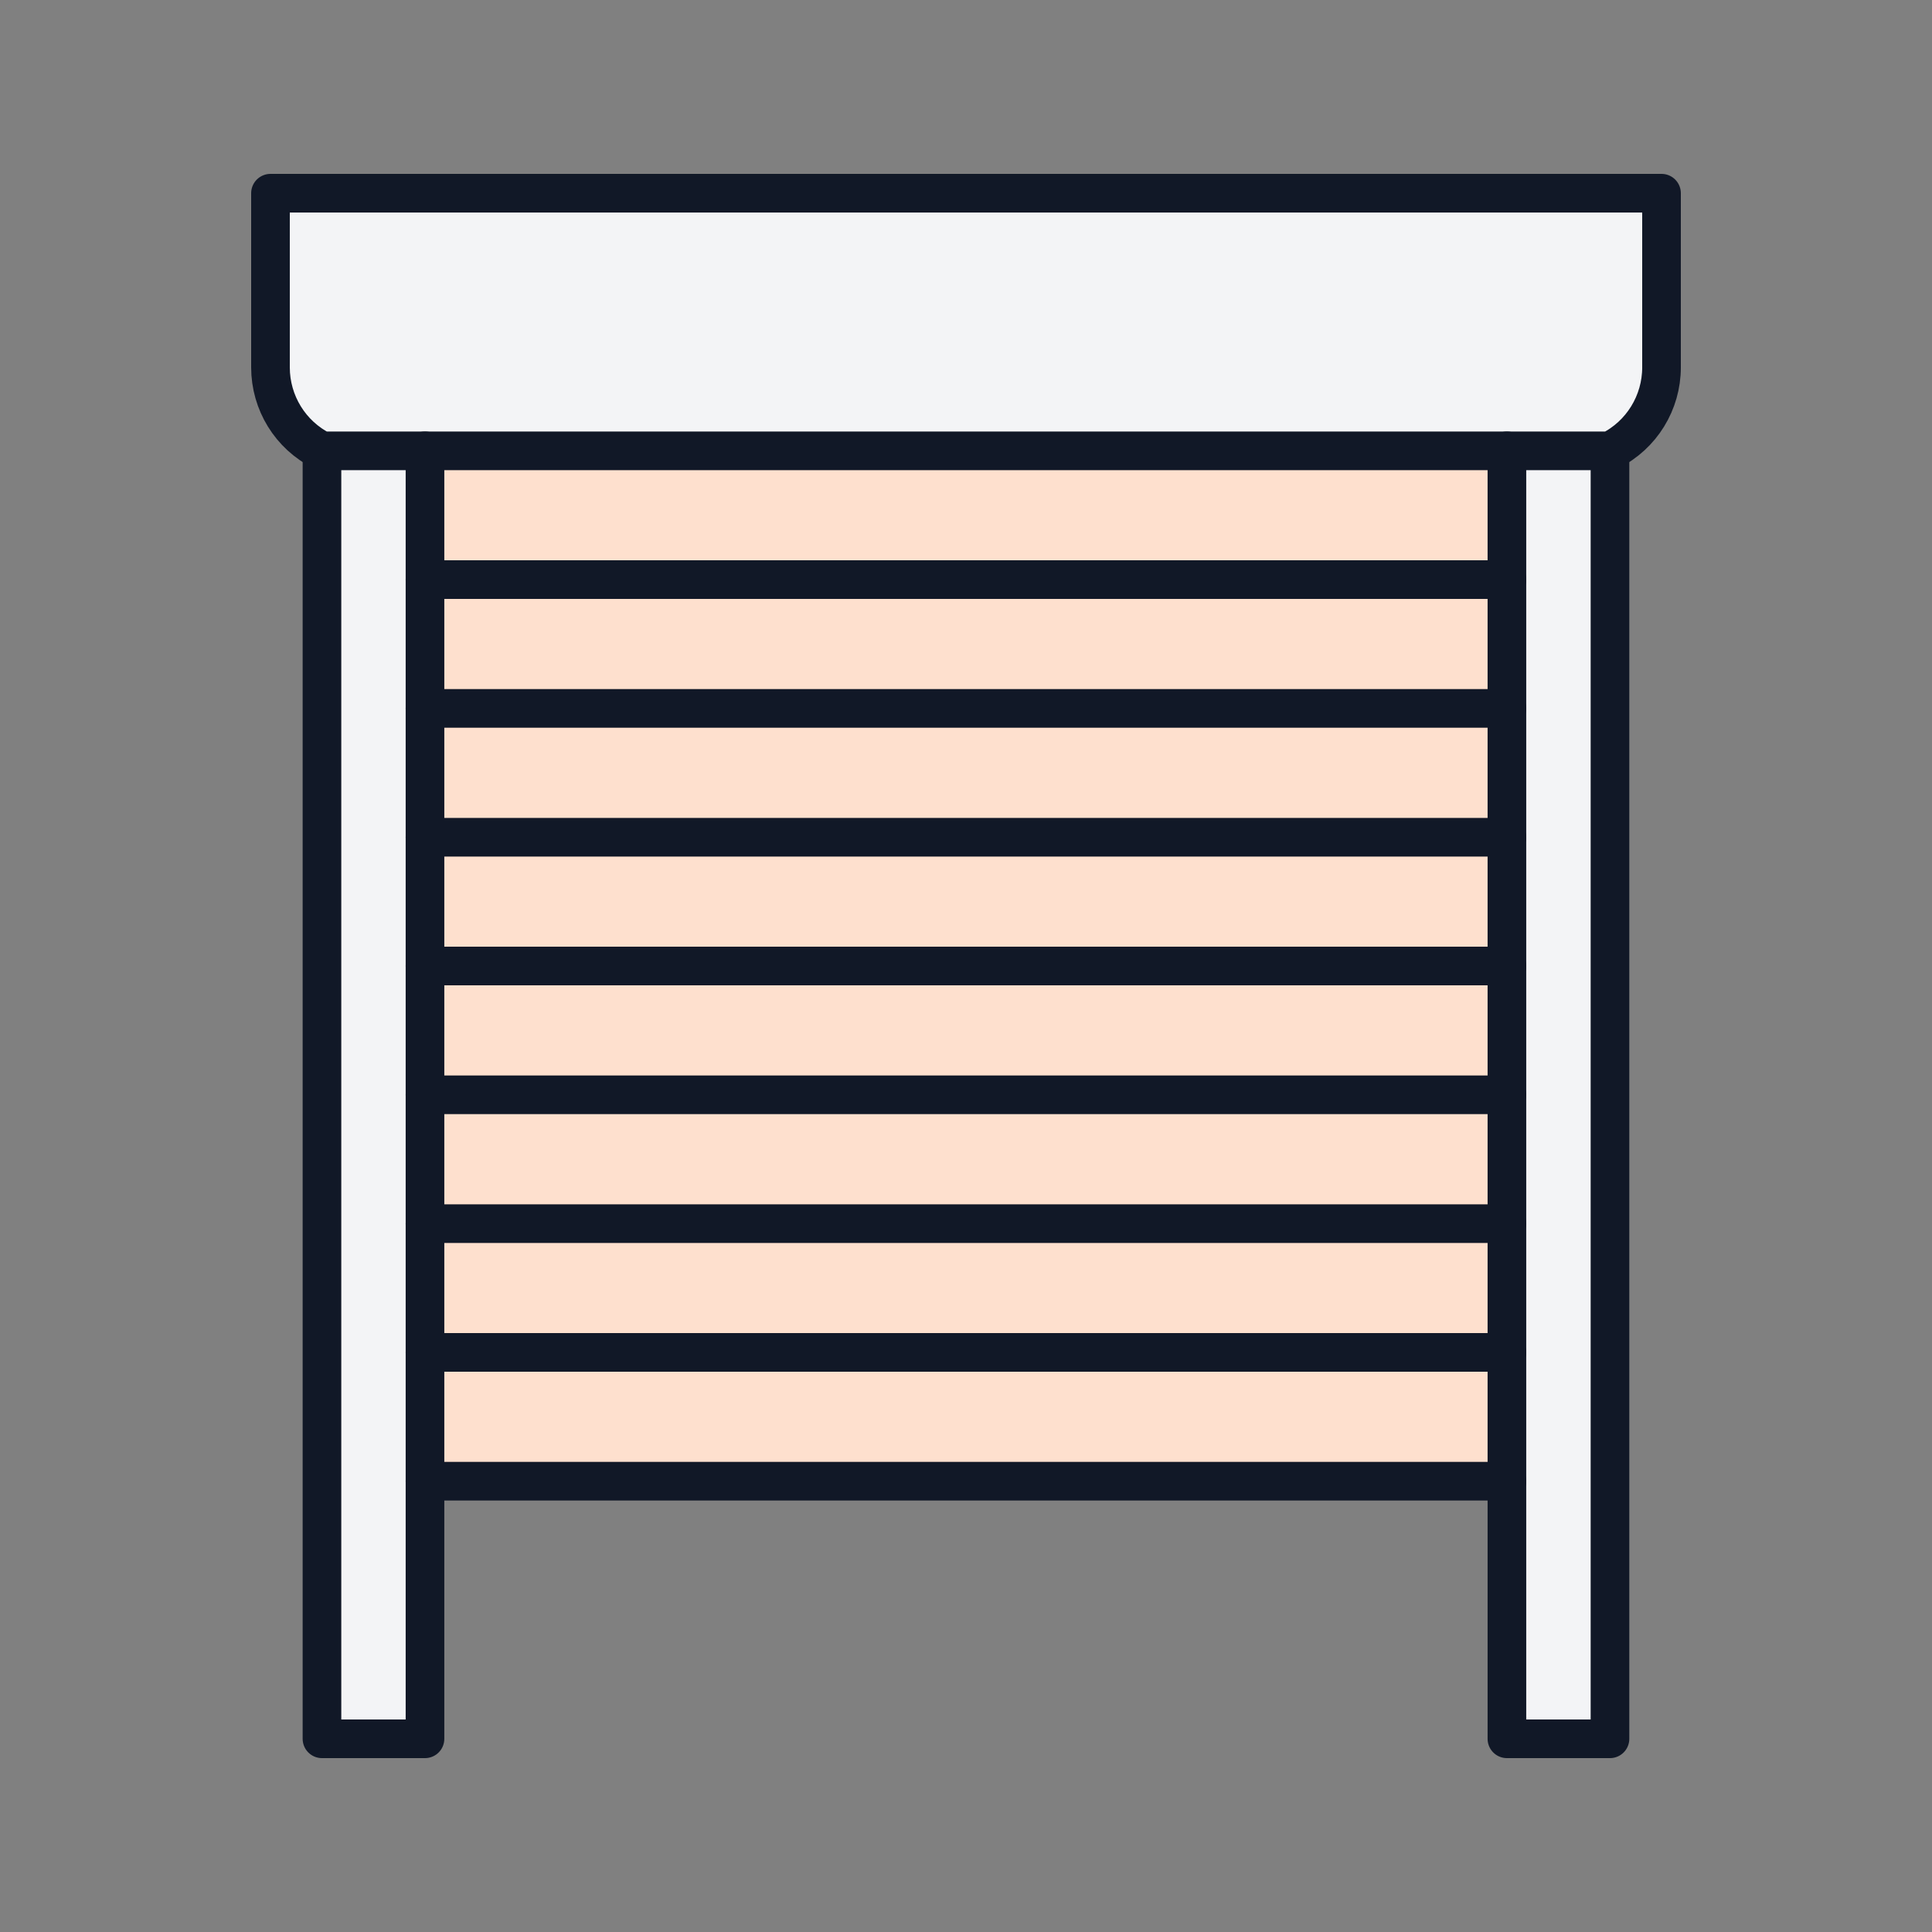 <svg width="40" height="40" viewBox="0 0 40 40" fill="none" xmlns="http://www.w3.org/2000/svg">
<rect x="0" y="0" width="40" height="40" fill="#808080" stroke="none"/>
<path d="M33.333 9.334V36H31.199V30.667V28V25.334V22.667V20V17.334V14.667V12V9.334H33.333Z" fill="#F3F4F6"/>
<path d="M8.799 30.667V36H6.666V9.334H8.799V12V14.667V17.334V20V22.667V25.334V28V30.667Z" fill="#F3F4F6"/>
<path d="M34.4 6.667V7.606C34.4 8.336 33.989 9.008 33.333 9.334H6.666C6.01 9.008 5.6 8.336 5.6 7.606V4H34.4V6.667Z" fill="#F3F4F6"/>
<path d="M31.199 28H8.799V30.667H31.199V28Z" fill="#FEE0CE"/>
<path d="M31.199 25.334H8.799V28H31.199V25.334Z" fill="#FEE0CE"/>
<path d="M31.199 22.667H8.799V25.334H31.199V22.667Z" fill="#FEE0CE"/>
<path d="M31.199 20H8.799V22.667H31.199V20Z" fill="#FEE0CE"/>
<path d="M31.199 17.334H8.799V20H31.199V17.334Z" fill="#FEE0CE"/>
<path d="M31.199 14.667H8.799V17.334H31.199V14.667Z" fill="#FEE0CE"/>
<path d="M31.199 12H8.799V14.667H31.199V12Z" fill="#FEE0CE"/>
<path d="M31.199 9.334H8.799V12H31.199V9.334Z" fill="#FEE0CE"/>
<path d="M6.666 9.334C6.01 9.008 5.6 8.336 5.6 7.606V4H34.4V7.606C34.4 8.336 33.989 9.008 33.333 9.334H6.666Z" stroke="#111827" stroke-width="0.8" stroke-linecap="round" stroke-linejoin="round"/>
<path d="M33.333 9.334V36H31.199V30.667V28V25.334V22.667V20V17.334V14.667V12V9.334" stroke="#111827" stroke-width="0.8" stroke-linecap="round" stroke-linejoin="round"/>
<path d="M6.666 9.334V36H8.799V30.667V28V25.334V22.667V20V17.334V14.667V12V9.334" stroke="#111827" stroke-width="0.8" stroke-linecap="round" stroke-linejoin="round"/>
<path d="M31.199 12H8.799" stroke="#111827" stroke-width="0.8" stroke-linecap="round" stroke-linejoin="round"/>
<path d="M31.199 14.667H8.799" stroke="#111827" stroke-width="0.8" stroke-linecap="round" stroke-linejoin="round"/>
<path d="M31.199 17.334H8.799" stroke="#111827" stroke-width="0.8" stroke-linecap="round" stroke-linejoin="round"/>
<path d="M31.199 20H8.799" stroke="#111827" stroke-width="0.8" stroke-linecap="round" stroke-linejoin="round"/>
<path d="M31.199 22.667H8.799" stroke="#111827" stroke-width="0.8" stroke-linecap="round" stroke-linejoin="round"/>
<path d="M31.199 25.334H8.799" stroke="#111827" stroke-width="0.8" stroke-linecap="round" stroke-linejoin="round"/>
<path d="M31.199 28H8.799" stroke="#111827" stroke-width="0.8" stroke-linecap="round" stroke-linejoin="round"/>
<path d="M31.199 30.667H8.799" stroke="#111827" stroke-width="0.8" stroke-linecap="round" stroke-linejoin="round"/>
</svg>
